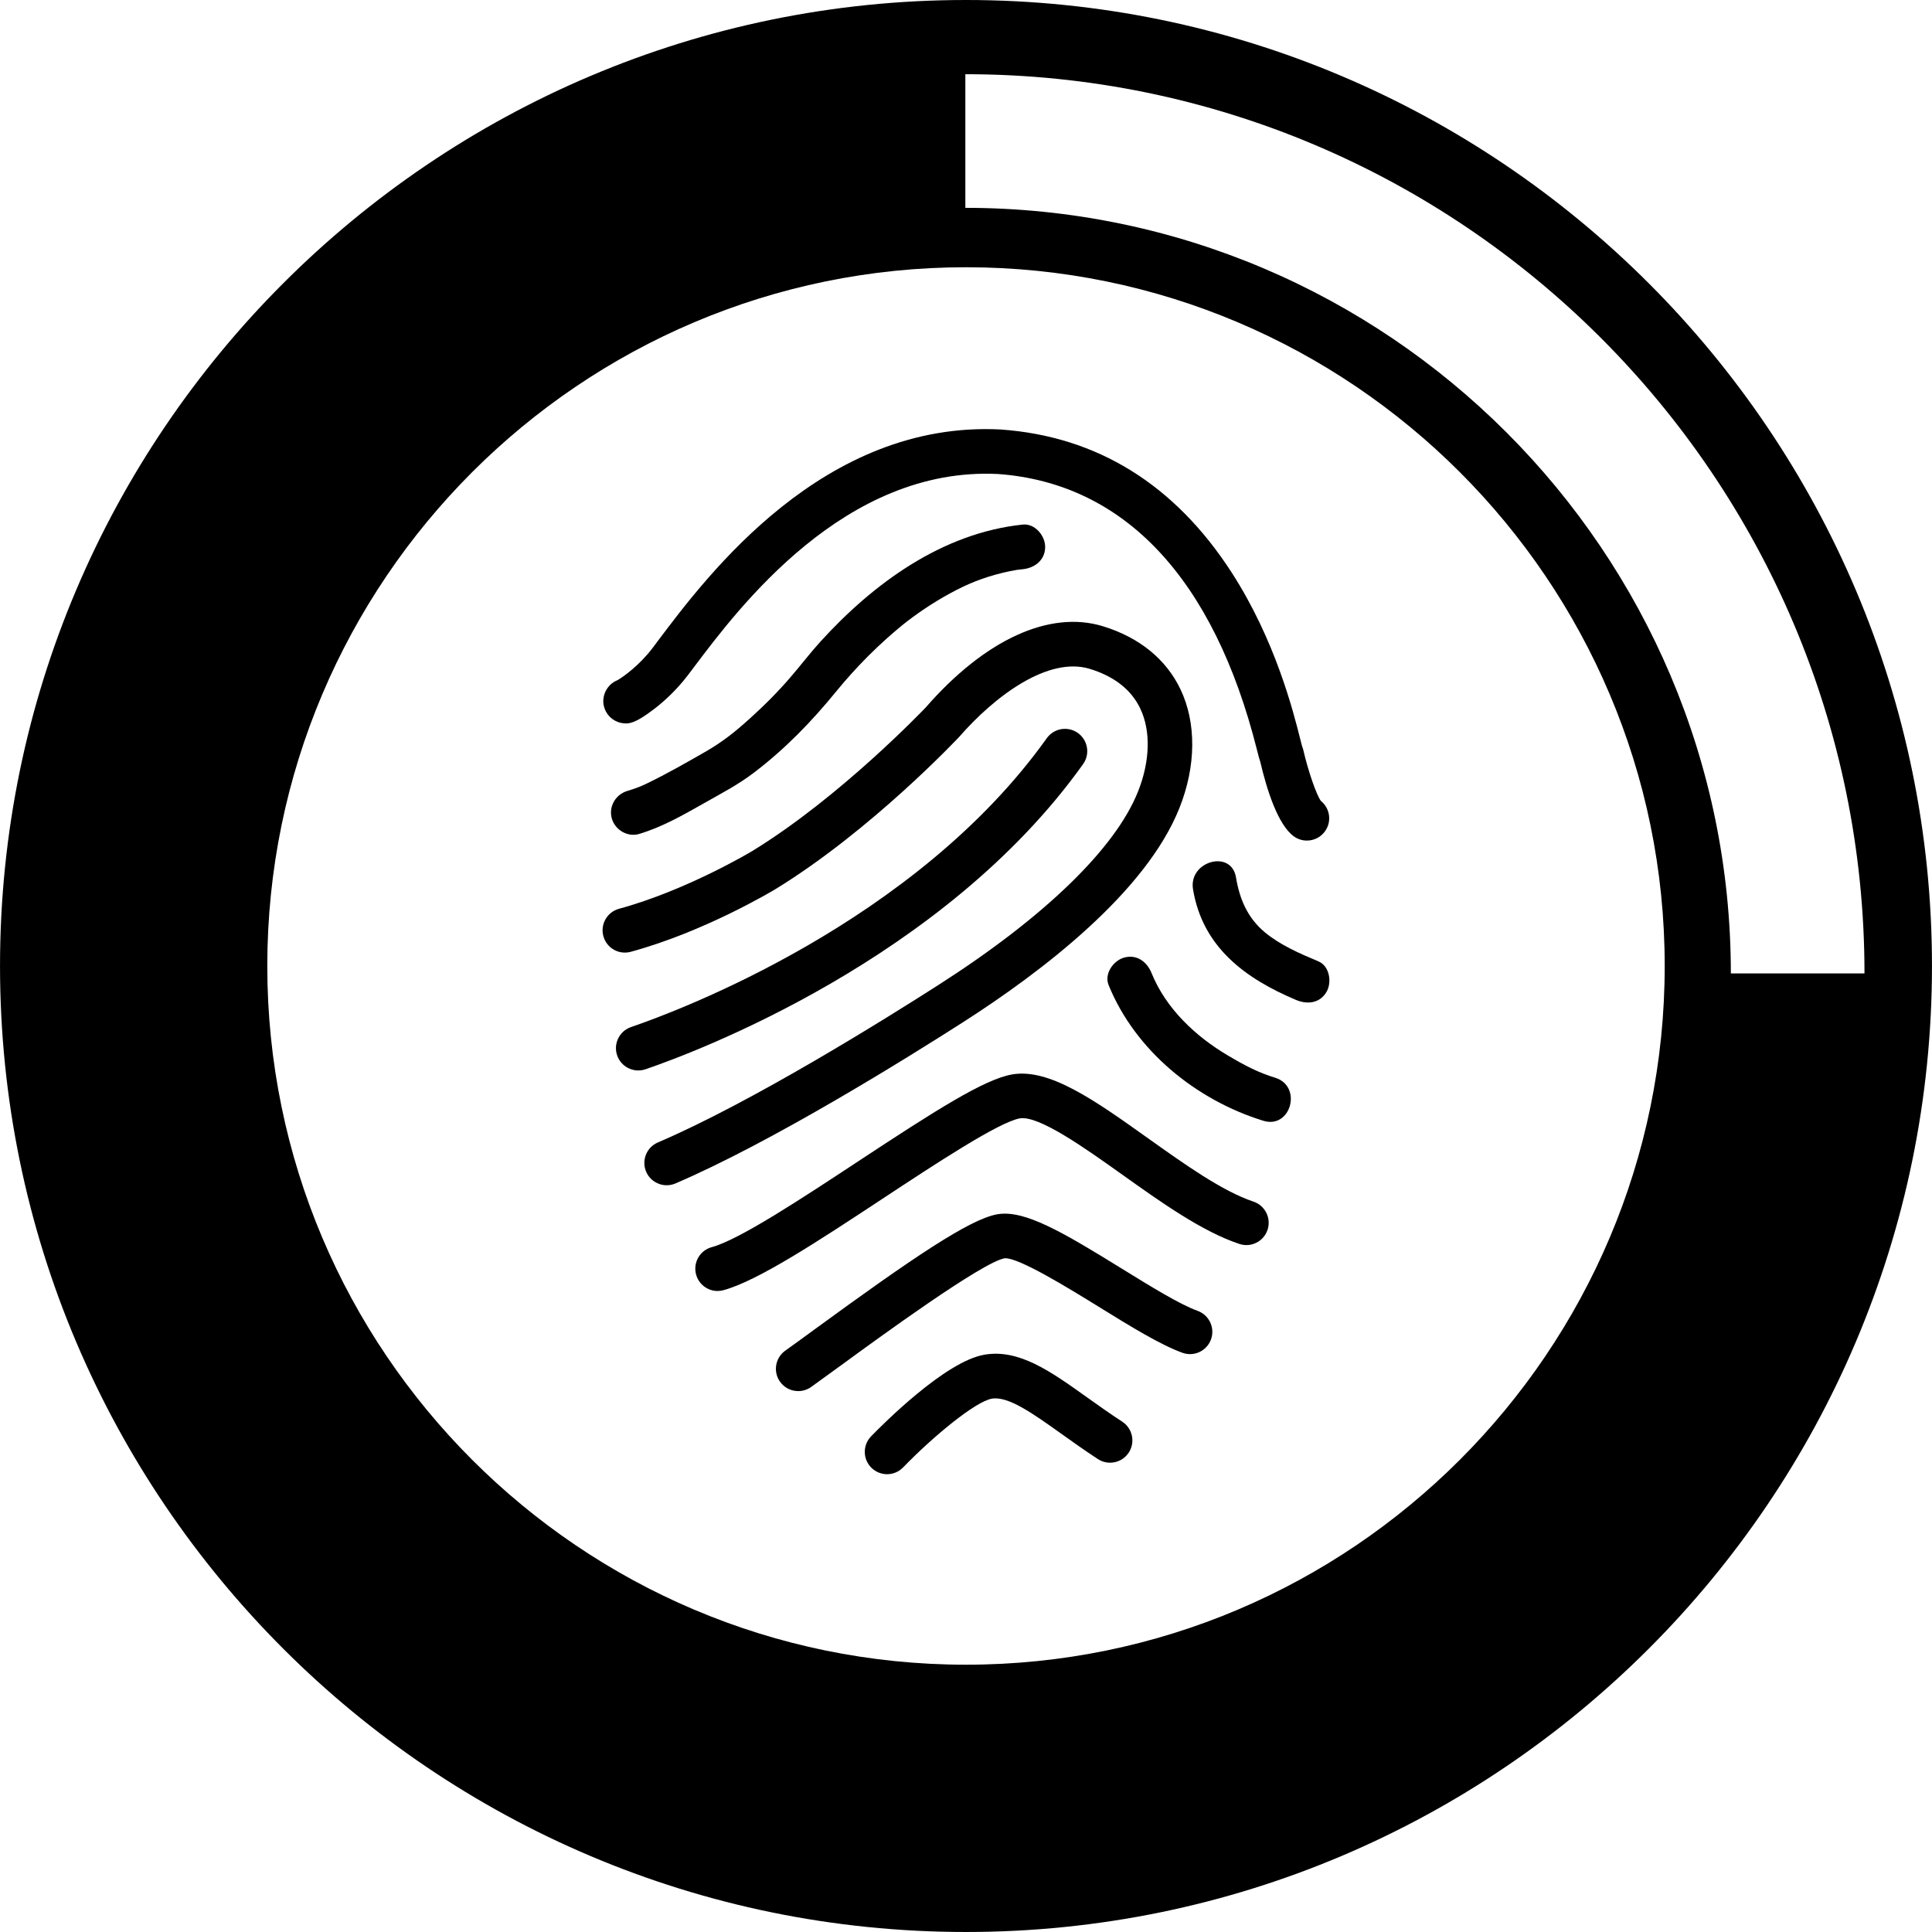 <?xml version="1.0" encoding="iso-8859-1"?>
<!-- Uploaded to: SVG Repo, www.svgrepo.com, Generator: SVG Repo Mixer Tools -->
<!DOCTYPE svg PUBLIC "-//W3C//DTD SVG 1.1//EN" "http://www.w3.org/Graphics/SVG/1.1/DTD/svg11.dtd">
<svg fill="#000000" version="1.1" id="Capa_1" xmlns="http://www.w3.org/2000/svg" xmlns:xlink="http://www.w3.org/1999/xlink" 
	 width="800px" height="800px" viewBox="0 0 354.636 354.636"
	 xml:space="preserve">
<g>
	<g>
		<path d="M113.957,132.684c1.287,0.279,2.478,0.258,6.139-2.556c1.622-1.242,4.03-3.354,6.249-6.29l0.97-1.285
			c8.315-11.06,27.774-36.945,55.891-35.544c23.182,1.688,39.615,19.2,47.52,50.632c0.274,1.07,0.438,1.725,0.616,2.226
			c1.205,5.14,3.237,11.546,6.153,13.653c0.726,0.525,1.561,0.775,2.398,0.775c1.264,0,2.522-0.588,3.316-1.697
			c1.28-1.766,0.941-4.216-0.739-5.571c-0.804-1.047-2.327-5.42-3.23-9.329c-0.055-0.231-0.123-0.458-0.219-0.676
			c-0.075-0.267-0.226-0.856-0.356-1.377c-1.252-4.983-4.582-18.22-12.654-30.663c-10.424-16.078-24.64-24.874-42.264-26.139
			c-0.027-0.007-0.059-0.007-0.082-0.007c-32.479-1.658-53.792,26.693-62.893,38.792l-0.957,1.28
			c-2.491,3.291-5.434,5.337-6.447,5.933c-0.344,0.137-0.676,0.321-0.985,0.554c-1.271,0.963-1.896,2.606-1.552,4.167
			C111.178,131.124,112.398,132.344,113.957,132.684z"/>
		<path d="M216.47,148.378c3.097-7.712,3.169-15.688,0.208-21.866c-2.635-5.516-7.553-9.513-14.232-11.56
			c-9.787-2.993-21.646,2.442-32.514,14.9c-0.144,0.15-15.612,16.428-31.869,26.376c-0.115,0.07-12.012,7.209-24.436,10.587
			c-2.182,0.595-3.468,2.849-2.873,5.025c0.595,2.183,2.842,3.47,5.025,2.873c13.516-3.675,25.995-11.165,26.542-11.49
			c17.623-10.793,33.612-27.81,33.75-27.964c6.598-7.563,16.365-14.813,23.983-12.479c4.482,1.378,7.597,3.819,9.243,7.26
			c1.975,4.122,1.82,9.7-0.418,15.297c-4.168,10.425-17.158,23.002-36.572,35.431c-9.731,6.235-34.237,21.536-51.545,28.938
			c-2.081,0.893-3.046,3.292-2.154,5.372c0.662,1.551,2.175,2.485,3.763,2.485c0.534,0,1.083-0.1,1.608-0.329
			c17.872-7.648,42.84-23.223,52.751-29.57C191.46,178.233,210.323,163.749,216.47,148.378z"/>
		<path d="M150.552,117.825c-1.853,2.046-3.525,4.244-5.327,6.34c-2.348,2.75-4.919,5.319-7.604,7.741
			c-2.758,2.491-4.99,4.279-8.249,6.146c-3.448,1.977-6.966,3.985-10.547,5.722c-1.233,0.604-2.286,0.993-3.67,1.41
			c-2.134,0.638-3.462,2.842-2.859,5.032c0.582,2.117,2.902,3.504,5.039,2.859c4.182-1.258,7.98-3.417,11.753-5.558
			c3.196-1.815,6.363-3.448,9.294-5.681c5.722-4.346,10.634-9.423,15.159-14.974c1.833-2.254,3.792-4.394,5.838-6.456
			c1.123-1.121,2.271-2.204,3.457-3.265c0.609-0.548,1.241-1.09,1.867-1.617c0.324-0.265,0.646-0.532,0.963-0.801
			c0.087-0.072,0.726-0.568,0.883-0.698c2.852-2.183,5.888-4.128,9.084-5.765c3.017-1.552,6.052-2.642,9.716-3.41
			c1.222-0.251,1.484-0.28,2.398-0.368c2.218-0.231,4.1-1.689,4.1-4.093c0-2.06-1.875-4.324-4.1-4.1
			C172.962,97.833,160.308,107.081,150.552,117.825z"/>
		<path d="M118.702,196.199c8.891-3.052,54.547-20.102,80.11-55.94c1.313-1.839,0.883-4.394-0.948-5.708
			c-1.838-1.314-4.401-0.89-5.715,0.95c-24.113,33.81-67.629,50.04-76.109,52.952c-0.18,0.064-0.296,0.103-0.33,0.116
			c-2.117,0.804-3.183,3.162-2.384,5.276c0.625,1.64,2.177,2.646,3.835,2.646c0.458,0,0.933-0.075,1.395-0.239L118.702,196.199z"/>
		<path d="M230.079,220.565c-5.674-1.889-12.617-6.831-19.332-11.615c-9.722-6.926-18.116-12.908-24.954-11.73
			c-5.138,0.89-14.116,6.632-28.299,15.975c-10.219,6.734-21.799,14.373-26.835,15.728c-2.183,0.589-3.477,2.834-2.888,5.018
			c0.494,1.827,2.142,3.032,3.949,3.032c0.351,0,0.711-0.049,1.062-0.145c6.317-1.704,17.448-9.034,29.225-16.796
			c9.515-6.276,21.356-14.079,25.182-14.742c3.477-0.596,11.984,5.462,18.815,10.328c7.207,5.133,14.653,10.438,21.49,12.717
			c2.143,0.712,4.463-0.445,5.175-2.588C233.382,223.598,232.218,221.284,230.079,220.565z"/>
		<path d="M219.83,240.619c-3.296-1.19-8.665-4.511-13.853-7.714c-10.958-6.769-17.916-10.875-22.912-10.013
			c-5.064,0.876-15.695,8.101-33.537,21.128c-2.183,1.595-4.063,2.971-5.371,3.895c-1.848,1.308-2.286,3.86-0.985,5.701
			c0.802,1.13,2.06,1.732,3.347,1.732c0.813,0,1.645-0.24,2.361-0.746c1.357-0.966,3.267-2.361,5.48-3.97
			c7.098-5.188,25.961-18.959,30.054-19.664c2.557-0.178,11.762,5.503,17.271,8.904c5.794,3.58,11.272,6.961,15.365,8.446
			c2.126,0.767,4.474-0.336,5.243-2.464C223.054,243.733,221.958,241.386,219.83,240.619z"/>
		<path d="M206.008,260.968c-2.3-1.499-4.418-3.009-6.465-4.467c-6.707-4.791-12.508-8.935-18.874-7.829
			c-7.16,1.242-18.562,12.71-20.782,14.988c-1.565,1.63-1.528,4.213,0.094,5.787c0.796,0.767,1.822,1.157,2.849,1.157
			c1.069,0,2.135-0.418,2.945-1.249c5.48-5.661,13.263-12.095,16.288-12.618c2.99-0.51,7.508,2.7,12.729,6.427
			c2.013,1.438,4.292,3.066,6.735,4.661c1.896,1.235,4.435,0.698,5.667-1.19C208.427,264.738,207.896,262.206,206.008,260.968z"/>
		<path d="M242.02,176.475c-3.409-1.438-6.972-2.959-9.85-5.346c-3.162-2.628-4.634-6.083-5.29-10.068
			c-0.855-5.2-8.74-2.992-7.892,2.17c1.752,10.621,9.568,16.372,18.903,20.313c2.054,0.869,4.367,0.644,5.6-1.471
			C244.511,180.341,244.079,177.344,242.02,176.475z"/>
		<path d="M234.08,197.835c-3.073-0.951-5.407-2.148-8.658-4.072c-5.962-3.518-11.396-8.617-14.038-15.133
			c-0.835-2.066-2.689-3.502-5.03-2.857c-1.968,0.537-3.706,2.964-2.861,5.041c4.88,12.025,16.077,21.118,28.411,24.917
			C236.965,207.287,239.11,199.382,234.08,197.835z"/>
		<path d="M177.314,0C79.545,0,0.004,79.545,0.004,177.316c0,97.774,79.538,177.319,177.311,177.319
			c97.773,0,177.317-79.545,177.317-177.319C354.632,79.545,275.084,0,177.314,0z M177.314,305.571
			c-70.717,0-128.25-57.533-128.25-128.255c0-70.719,57.534-128.26,128.25-128.26c70.725,0,128.258,57.541,128.258,128.26
			C305.572,248.038,248.039,305.571,177.314,305.571z M177.198,38.152v-24.53c91.011,0,165.046,74.042,165.046,165.053h-24.53
			C317.714,101.187,254.675,38.152,177.198,38.152z"/>
	</g>
</g>
</svg>